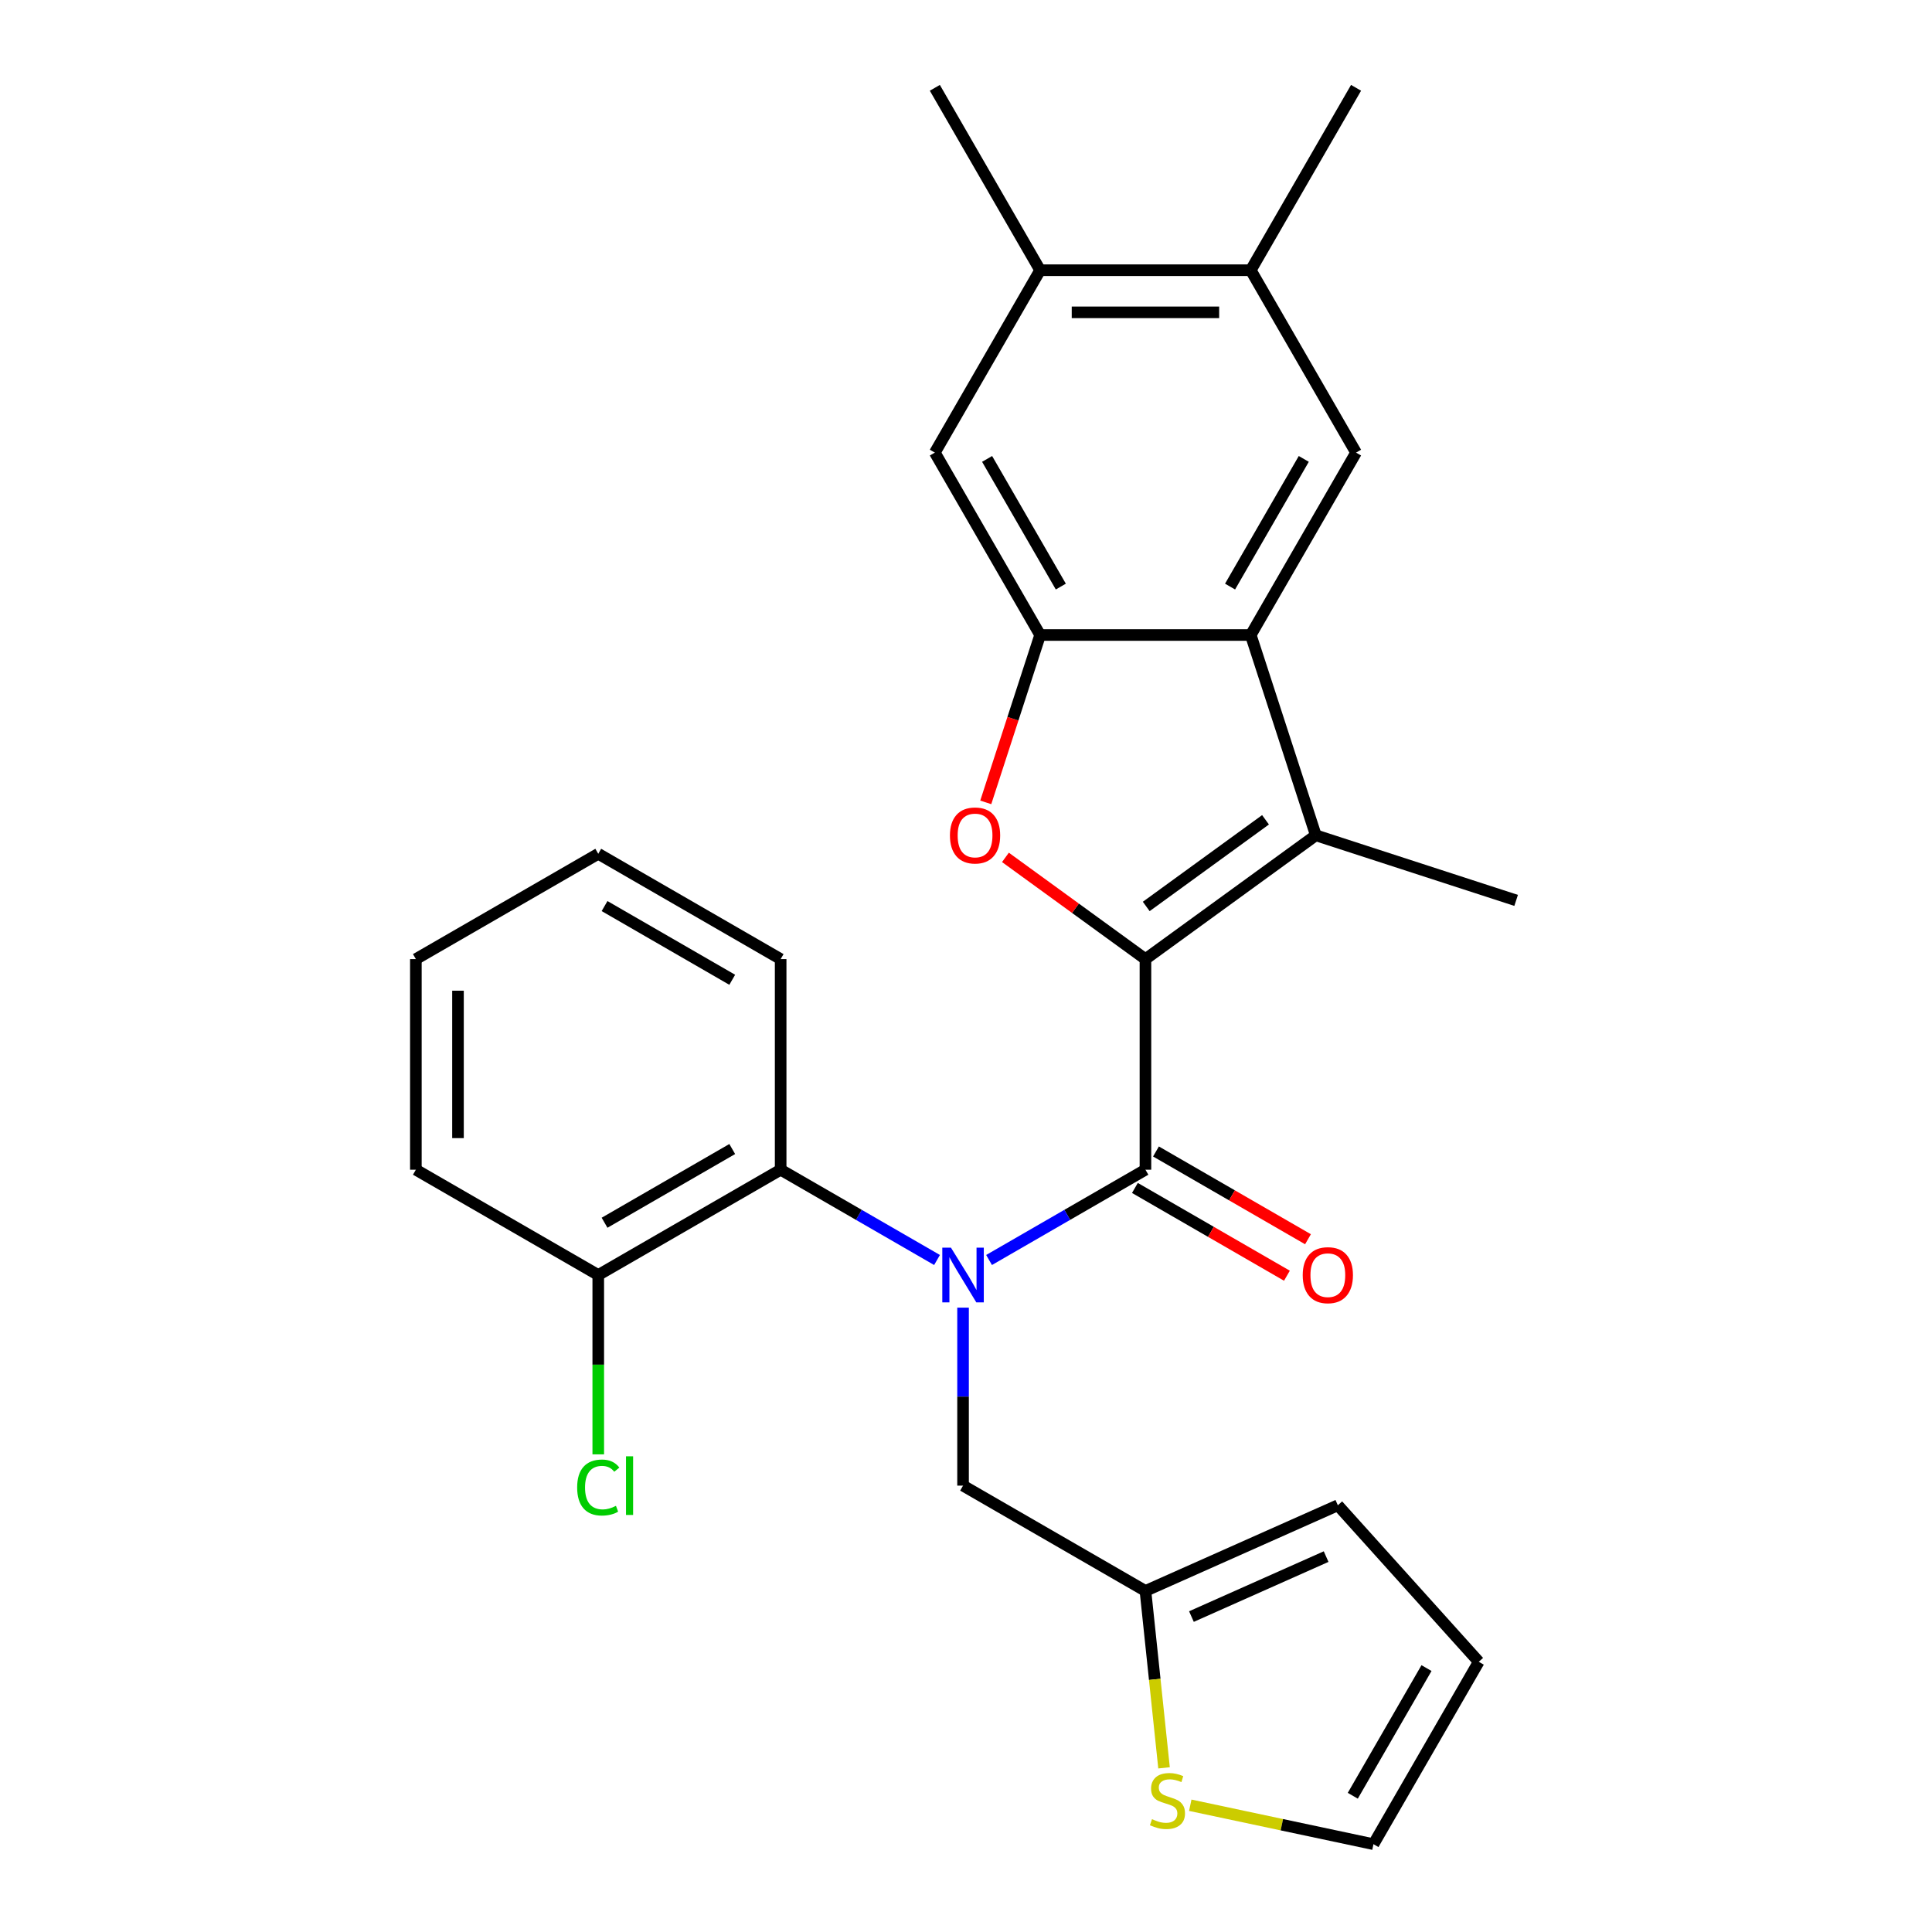 <?xml version='1.0' encoding='iso-8859-1'?>
<svg version='1.1' baseProfile='full'
              xmlns='http://www.w3.org/2000/svg'
                      xmlns:rdkit='http://www.rdkit.org/xml'
                      xmlns:xlink='http://www.w3.org/1999/xlink'
                  xml:space='preserve'
width='1000px' height='1000px' viewBox='0 0 1000 1000'>
<!-- END OF HEADER -->
<rect style='opacity:1.0;fill:#FFFFFF;stroke:none' width='1000' height='1000' x='0' y='0'> </rect>
<path class='bond-0' d='M 592.88,496.429 L 592.88,605.441' style='fill:none;fill-rule:evenodd;stroke:#000000;stroke-width:6px;stroke-linecap:butt;stroke-linejoin:miter;stroke-opacity:1' />
<path class='bond-2' d='M 592.88,496.429 L 556.646,470.104' style='fill:none;fill-rule:evenodd;stroke:#000000;stroke-width:6px;stroke-linecap:butt;stroke-linejoin:miter;stroke-opacity:1' />
<path class='bond-2' d='M 556.646,470.104 L 520.413,443.778' style='fill:none;fill-rule:evenodd;stroke:#FF0000;stroke-width:6px;stroke-linecap:butt;stroke-linejoin:miter;stroke-opacity:1' />
<path class='bond-3' d='M 592.88,496.429 L 681.073,432.353' style='fill:none;fill-rule:evenodd;stroke:#000000;stroke-width:6px;stroke-linecap:butt;stroke-linejoin:miter;stroke-opacity:1' />
<path class='bond-3' d='M 593.294,469.179 L 655.029,424.326' style='fill:none;fill-rule:evenodd;stroke:#000000;stroke-width:6px;stroke-linecap:butt;stroke-linejoin:miter;stroke-opacity:1' />
<path class='bond-1' d='M 592.88,605.441 L 552.409,628.807' style='fill:none;fill-rule:evenodd;stroke:#000000;stroke-width:6px;stroke-linecap:butt;stroke-linejoin:miter;stroke-opacity:1' />
<path class='bond-1' d='M 552.409,628.807 L 511.938,652.173' style='fill:none;fill-rule:evenodd;stroke:#0000FF;stroke-width:6px;stroke-linecap:butt;stroke-linejoin:miter;stroke-opacity:1' />
<path class='bond-14' d='M 587.429,614.882 L 626.77,637.595' style='fill:none;fill-rule:evenodd;stroke:#000000;stroke-width:6px;stroke-linecap:butt;stroke-linejoin:miter;stroke-opacity:1' />
<path class='bond-14' d='M 626.77,637.595 L 666.111,660.309' style='fill:none;fill-rule:evenodd;stroke:#FF0000;stroke-width:6px;stroke-linecap:butt;stroke-linejoin:miter;stroke-opacity:1' />
<path class='bond-14' d='M 598.331,596 L 637.672,618.714' style='fill:none;fill-rule:evenodd;stroke:#000000;stroke-width:6px;stroke-linecap:butt;stroke-linejoin:miter;stroke-opacity:1' />
<path class='bond-14' d='M 637.672,618.714 L 677.013,641.428' style='fill:none;fill-rule:evenodd;stroke:#FF0000;stroke-width:6px;stroke-linecap:butt;stroke-linejoin:miter;stroke-opacity:1' />
<path class='bond-6' d='M 485.007,652.173 L 444.536,628.807' style='fill:none;fill-rule:evenodd;stroke:#0000FF;stroke-width:6px;stroke-linecap:butt;stroke-linejoin:miter;stroke-opacity:1' />
<path class='bond-6' d='M 444.536,628.807 L 404.065,605.441' style='fill:none;fill-rule:evenodd;stroke:#000000;stroke-width:6px;stroke-linecap:butt;stroke-linejoin:miter;stroke-opacity:1' />
<path class='bond-9' d='M 498.473,676.833 L 498.473,722.896' style='fill:none;fill-rule:evenodd;stroke:#0000FF;stroke-width:6px;stroke-linecap:butt;stroke-linejoin:miter;stroke-opacity:1' />
<path class='bond-9' d='M 498.473,722.896 L 498.473,768.959' style='fill:none;fill-rule:evenodd;stroke:#000000;stroke-width:6px;stroke-linecap:butt;stroke-linejoin:miter;stroke-opacity:1' />
<path class='bond-5' d='M 510.226,415.308 L 524.3,371.992' style='fill:none;fill-rule:evenodd;stroke:#FF0000;stroke-width:6px;stroke-linecap:butt;stroke-linejoin:miter;stroke-opacity:1' />
<path class='bond-5' d='M 524.3,371.992 L 538.374,328.677' style='fill:none;fill-rule:evenodd;stroke:#000000;stroke-width:6px;stroke-linecap:butt;stroke-linejoin:miter;stroke-opacity:1' />
<path class='bond-4' d='M 681.073,432.353 L 647.386,328.677' style='fill:none;fill-rule:evenodd;stroke:#000000;stroke-width:6px;stroke-linecap:butt;stroke-linejoin:miter;stroke-opacity:1' />
<path class='bond-19' d='M 681.073,432.353 L 784.749,466.04' style='fill:none;fill-rule:evenodd;stroke:#000000;stroke-width:6px;stroke-linecap:butt;stroke-linejoin:miter;stroke-opacity:1' />
<path class='bond-7' d='M 647.386,328.677 L 701.892,234.269' style='fill:none;fill-rule:evenodd;stroke:#000000;stroke-width:6px;stroke-linecap:butt;stroke-linejoin:miter;stroke-opacity:1' />
<path class='bond-7' d='M 636.68,303.614 L 674.835,237.529' style='fill:none;fill-rule:evenodd;stroke:#000000;stroke-width:6px;stroke-linecap:butt;stroke-linejoin:miter;stroke-opacity:1' />
<path class='bond-27' d='M 647.386,328.677 L 538.374,328.677' style='fill:none;fill-rule:evenodd;stroke:#000000;stroke-width:6px;stroke-linecap:butt;stroke-linejoin:miter;stroke-opacity:1' />
<path class='bond-8' d='M 538.374,328.677 L 483.868,234.269' style='fill:none;fill-rule:evenodd;stroke:#000000;stroke-width:6px;stroke-linecap:butt;stroke-linejoin:miter;stroke-opacity:1' />
<path class='bond-8' d='M 549.079,303.614 L 510.925,237.529' style='fill:none;fill-rule:evenodd;stroke:#000000;stroke-width:6px;stroke-linecap:butt;stroke-linejoin:miter;stroke-opacity:1' />
<path class='bond-15' d='M 404.065,605.441 L 309.658,659.947' style='fill:none;fill-rule:evenodd;stroke:#000000;stroke-width:6px;stroke-linecap:butt;stroke-linejoin:miter;stroke-opacity:1' />
<path class='bond-15' d='M 379.003,594.736 L 312.918,632.89' style='fill:none;fill-rule:evenodd;stroke:#000000;stroke-width:6px;stroke-linecap:butt;stroke-linejoin:miter;stroke-opacity:1' />
<path class='bond-21' d='M 404.065,605.441 L 404.065,496.429' style='fill:none;fill-rule:evenodd;stroke:#000000;stroke-width:6px;stroke-linecap:butt;stroke-linejoin:miter;stroke-opacity:1' />
<path class='bond-10' d='M 701.892,234.269 L 647.386,139.862' style='fill:none;fill-rule:evenodd;stroke:#000000;stroke-width:6px;stroke-linecap:butt;stroke-linejoin:miter;stroke-opacity:1' />
<path class='bond-12' d='M 483.868,234.269 L 538.374,139.862' style='fill:none;fill-rule:evenodd;stroke:#000000;stroke-width:6px;stroke-linecap:butt;stroke-linejoin:miter;stroke-opacity:1' />
<path class='bond-11' d='M 498.473,768.959 L 592.88,823.466' style='fill:none;fill-rule:evenodd;stroke:#000000;stroke-width:6px;stroke-linecap:butt;stroke-linejoin:miter;stroke-opacity:1' />
<path class='bond-22' d='M 647.386,139.862 L 701.892,45.455' style='fill:none;fill-rule:evenodd;stroke:#000000;stroke-width:6px;stroke-linecap:butt;stroke-linejoin:miter;stroke-opacity:1' />
<path class='bond-28' d='M 647.386,139.862 L 538.374,139.862' style='fill:none;fill-rule:evenodd;stroke:#000000;stroke-width:6px;stroke-linecap:butt;stroke-linejoin:miter;stroke-opacity:1' />
<path class='bond-28' d='M 631.034,161.664 L 554.726,161.664' style='fill:none;fill-rule:evenodd;stroke:#000000;stroke-width:6px;stroke-linecap:butt;stroke-linejoin:miter;stroke-opacity:1' />
<path class='bond-13' d='M 592.88,823.466 L 597.692,869.25' style='fill:none;fill-rule:evenodd;stroke:#000000;stroke-width:6px;stroke-linecap:butt;stroke-linejoin:miter;stroke-opacity:1' />
<path class='bond-13' d='M 597.692,869.25 L 602.504,915.035' style='fill:none;fill-rule:evenodd;stroke:#CCCC00;stroke-width:6px;stroke-linecap:butt;stroke-linejoin:miter;stroke-opacity:1' />
<path class='bond-17' d='M 592.88,823.466 L 692.467,779.126' style='fill:none;fill-rule:evenodd;stroke:#000000;stroke-width:6px;stroke-linecap:butt;stroke-linejoin:miter;stroke-opacity:1' />
<path class='bond-17' d='M 616.686,836.732 L 686.397,805.695' style='fill:none;fill-rule:evenodd;stroke:#000000;stroke-width:6px;stroke-linecap:butt;stroke-linejoin:miter;stroke-opacity:1' />
<path class='bond-23' d='M 538.374,139.862 L 483.868,45.455' style='fill:none;fill-rule:evenodd;stroke:#000000;stroke-width:6px;stroke-linecap:butt;stroke-linejoin:miter;stroke-opacity:1' />
<path class='bond-16' d='M 616.08,934.39 L 663.492,944.468' style='fill:none;fill-rule:evenodd;stroke:#CCCC00;stroke-width:6px;stroke-linecap:butt;stroke-linejoin:miter;stroke-opacity:1' />
<path class='bond-16' d='M 663.492,944.468 L 710.905,954.545' style='fill:none;fill-rule:evenodd;stroke:#000000;stroke-width:6px;stroke-linecap:butt;stroke-linejoin:miter;stroke-opacity:1' />
<path class='bond-20' d='M 309.658,659.947 L 309.658,706.361' style='fill:none;fill-rule:evenodd;stroke:#000000;stroke-width:6px;stroke-linecap:butt;stroke-linejoin:miter;stroke-opacity:1' />
<path class='bond-20' d='M 309.658,706.361 L 309.658,752.774' style='fill:none;fill-rule:evenodd;stroke:#00CC00;stroke-width:6px;stroke-linecap:butt;stroke-linejoin:miter;stroke-opacity:1' />
<path class='bond-24' d='M 309.658,659.947 L 215.251,605.441' style='fill:none;fill-rule:evenodd;stroke:#000000;stroke-width:6px;stroke-linecap:butt;stroke-linejoin:miter;stroke-opacity:1' />
<path class='bond-29' d='M 710.905,954.545 L 765.411,860.138' style='fill:none;fill-rule:evenodd;stroke:#000000;stroke-width:6px;stroke-linecap:butt;stroke-linejoin:miter;stroke-opacity:1' />
<path class='bond-29' d='M 700.199,929.483 L 738.354,863.398' style='fill:none;fill-rule:evenodd;stroke:#000000;stroke-width:6px;stroke-linecap:butt;stroke-linejoin:miter;stroke-opacity:1' />
<path class='bond-18' d='M 692.467,779.126 L 765.411,860.138' style='fill:none;fill-rule:evenodd;stroke:#000000;stroke-width:6px;stroke-linecap:butt;stroke-linejoin:miter;stroke-opacity:1' />
<path class='bond-25' d='M 404.065,496.429 L 309.658,441.923' style='fill:none;fill-rule:evenodd;stroke:#000000;stroke-width:6px;stroke-linecap:butt;stroke-linejoin:miter;stroke-opacity:1' />
<path class='bond-25' d='M 379.003,507.135 L 312.918,468.98' style='fill:none;fill-rule:evenodd;stroke:#000000;stroke-width:6px;stroke-linecap:butt;stroke-linejoin:miter;stroke-opacity:1' />
<path class='bond-30' d='M 215.251,605.441 L 215.251,496.429' style='fill:none;fill-rule:evenodd;stroke:#000000;stroke-width:6px;stroke-linecap:butt;stroke-linejoin:miter;stroke-opacity:1' />
<path class='bond-30' d='M 237.053,589.089 L 237.053,512.781' style='fill:none;fill-rule:evenodd;stroke:#000000;stroke-width:6px;stroke-linecap:butt;stroke-linejoin:miter;stroke-opacity:1' />
<path class='bond-26' d='M 309.658,441.923 L 215.251,496.429' style='fill:none;fill-rule:evenodd;stroke:#000000;stroke-width:6px;stroke-linecap:butt;stroke-linejoin:miter;stroke-opacity:1' />
<path  class='atom-2' d='M 492.213 645.787
L 501.493 660.787
Q 502.413 662.267, 503.893 664.947
Q 505.373 667.627, 505.453 667.787
L 505.453 645.787
L 509.213 645.787
L 509.213 674.107
L 505.333 674.107
L 495.373 657.707
Q 494.213 655.787, 492.973 653.587
Q 491.773 651.387, 491.413 650.707
L 491.413 674.107
L 487.733 674.107
L 487.733 645.787
L 492.213 645.787
' fill='#0000FF'/>
<path  class='atom-3' d='M 491.687 432.433
Q 491.687 425.633, 495.047 421.833
Q 498.407 418.033, 504.687 418.033
Q 510.967 418.033, 514.327 421.833
Q 517.687 425.633, 517.687 432.433
Q 517.687 439.313, 514.287 443.233
Q 510.887 447.113, 504.687 447.113
Q 498.447 447.113, 495.047 443.233
Q 491.687 439.353, 491.687 432.433
M 504.687 443.913
Q 509.007 443.913, 511.327 441.033
Q 513.687 438.113, 513.687 432.433
Q 513.687 426.873, 511.327 424.073
Q 509.007 421.233, 504.687 421.233
Q 500.367 421.233, 498.007 424.033
Q 495.687 426.833, 495.687 432.433
Q 495.687 438.153, 498.007 441.033
Q 500.367 443.913, 504.687 443.913
' fill='#FF0000'/>
<path  class='atom-14' d='M 596.275 941.601
Q 596.595 941.721, 597.915 942.281
Q 599.235 942.841, 600.675 943.201
Q 602.155 943.521, 603.595 943.521
Q 606.275 943.521, 607.835 942.241
Q 609.395 940.921, 609.395 938.641
Q 609.395 937.081, 608.595 936.121
Q 607.835 935.161, 606.635 934.641
Q 605.435 934.121, 603.435 933.521
Q 600.915 932.761, 599.395 932.041
Q 597.915 931.321, 596.835 929.801
Q 595.795 928.281, 595.795 925.721
Q 595.795 922.161, 598.195 919.961
Q 600.635 917.761, 605.435 917.761
Q 608.715 917.761, 612.435 919.321
L 611.515 922.401
Q 608.115 921.001, 605.555 921.001
Q 602.795 921.001, 601.275 922.161
Q 599.755 923.281, 599.795 925.241
Q 599.795 926.761, 600.555 927.681
Q 601.355 928.601, 602.475 929.121
Q 603.635 929.641, 605.555 930.241
Q 608.115 931.041, 609.635 931.841
Q 611.155 932.641, 612.235 934.281
Q 613.355 935.881, 613.355 938.641
Q 613.355 942.561, 610.715 944.681
Q 608.115 946.761, 603.755 946.761
Q 601.235 946.761, 599.315 946.201
Q 597.435 945.681, 595.195 944.761
L 596.275 941.601
' fill='#CCCC00'/>
<path  class='atom-15' d='M 674.287 660.027
Q 674.287 653.227, 677.647 649.427
Q 681.007 645.627, 687.287 645.627
Q 693.567 645.627, 696.927 649.427
Q 700.287 653.227, 700.287 660.027
Q 700.287 666.907, 696.887 670.827
Q 693.487 674.707, 687.287 674.707
Q 681.047 674.707, 677.647 670.827
Q 674.287 666.947, 674.287 660.027
M 687.287 671.507
Q 691.607 671.507, 693.927 668.627
Q 696.287 665.707, 696.287 660.027
Q 696.287 654.467, 693.927 651.667
Q 691.607 648.827, 687.287 648.827
Q 682.967 648.827, 680.607 651.627
Q 678.287 654.427, 678.287 660.027
Q 678.287 665.747, 680.607 668.627
Q 682.967 671.507, 687.287 671.507
' fill='#FF0000'/>
<path  class='atom-21' d='M 298.738 769.939
Q 298.738 762.899, 302.018 759.219
Q 305.338 755.499, 311.618 755.499
Q 317.458 755.499, 320.578 759.619
L 317.938 761.779
Q 315.658 758.779, 311.618 758.779
Q 307.338 758.779, 305.058 761.659
Q 302.818 764.499, 302.818 769.939
Q 302.818 775.539, 305.138 778.419
Q 307.498 781.299, 312.058 781.299
Q 315.178 781.299, 318.818 779.419
L 319.938 782.419
Q 318.458 783.379, 316.218 783.939
Q 313.978 784.499, 311.498 784.499
Q 305.338 784.499, 302.018 780.739
Q 298.738 776.979, 298.738 769.939
' fill='#00CC00'/>
<path  class='atom-21' d='M 324.018 753.779
L 327.698 753.779
L 327.698 784.139
L 324.018 784.139
L 324.018 753.779
' fill='#00CC00'/>
</svg>
